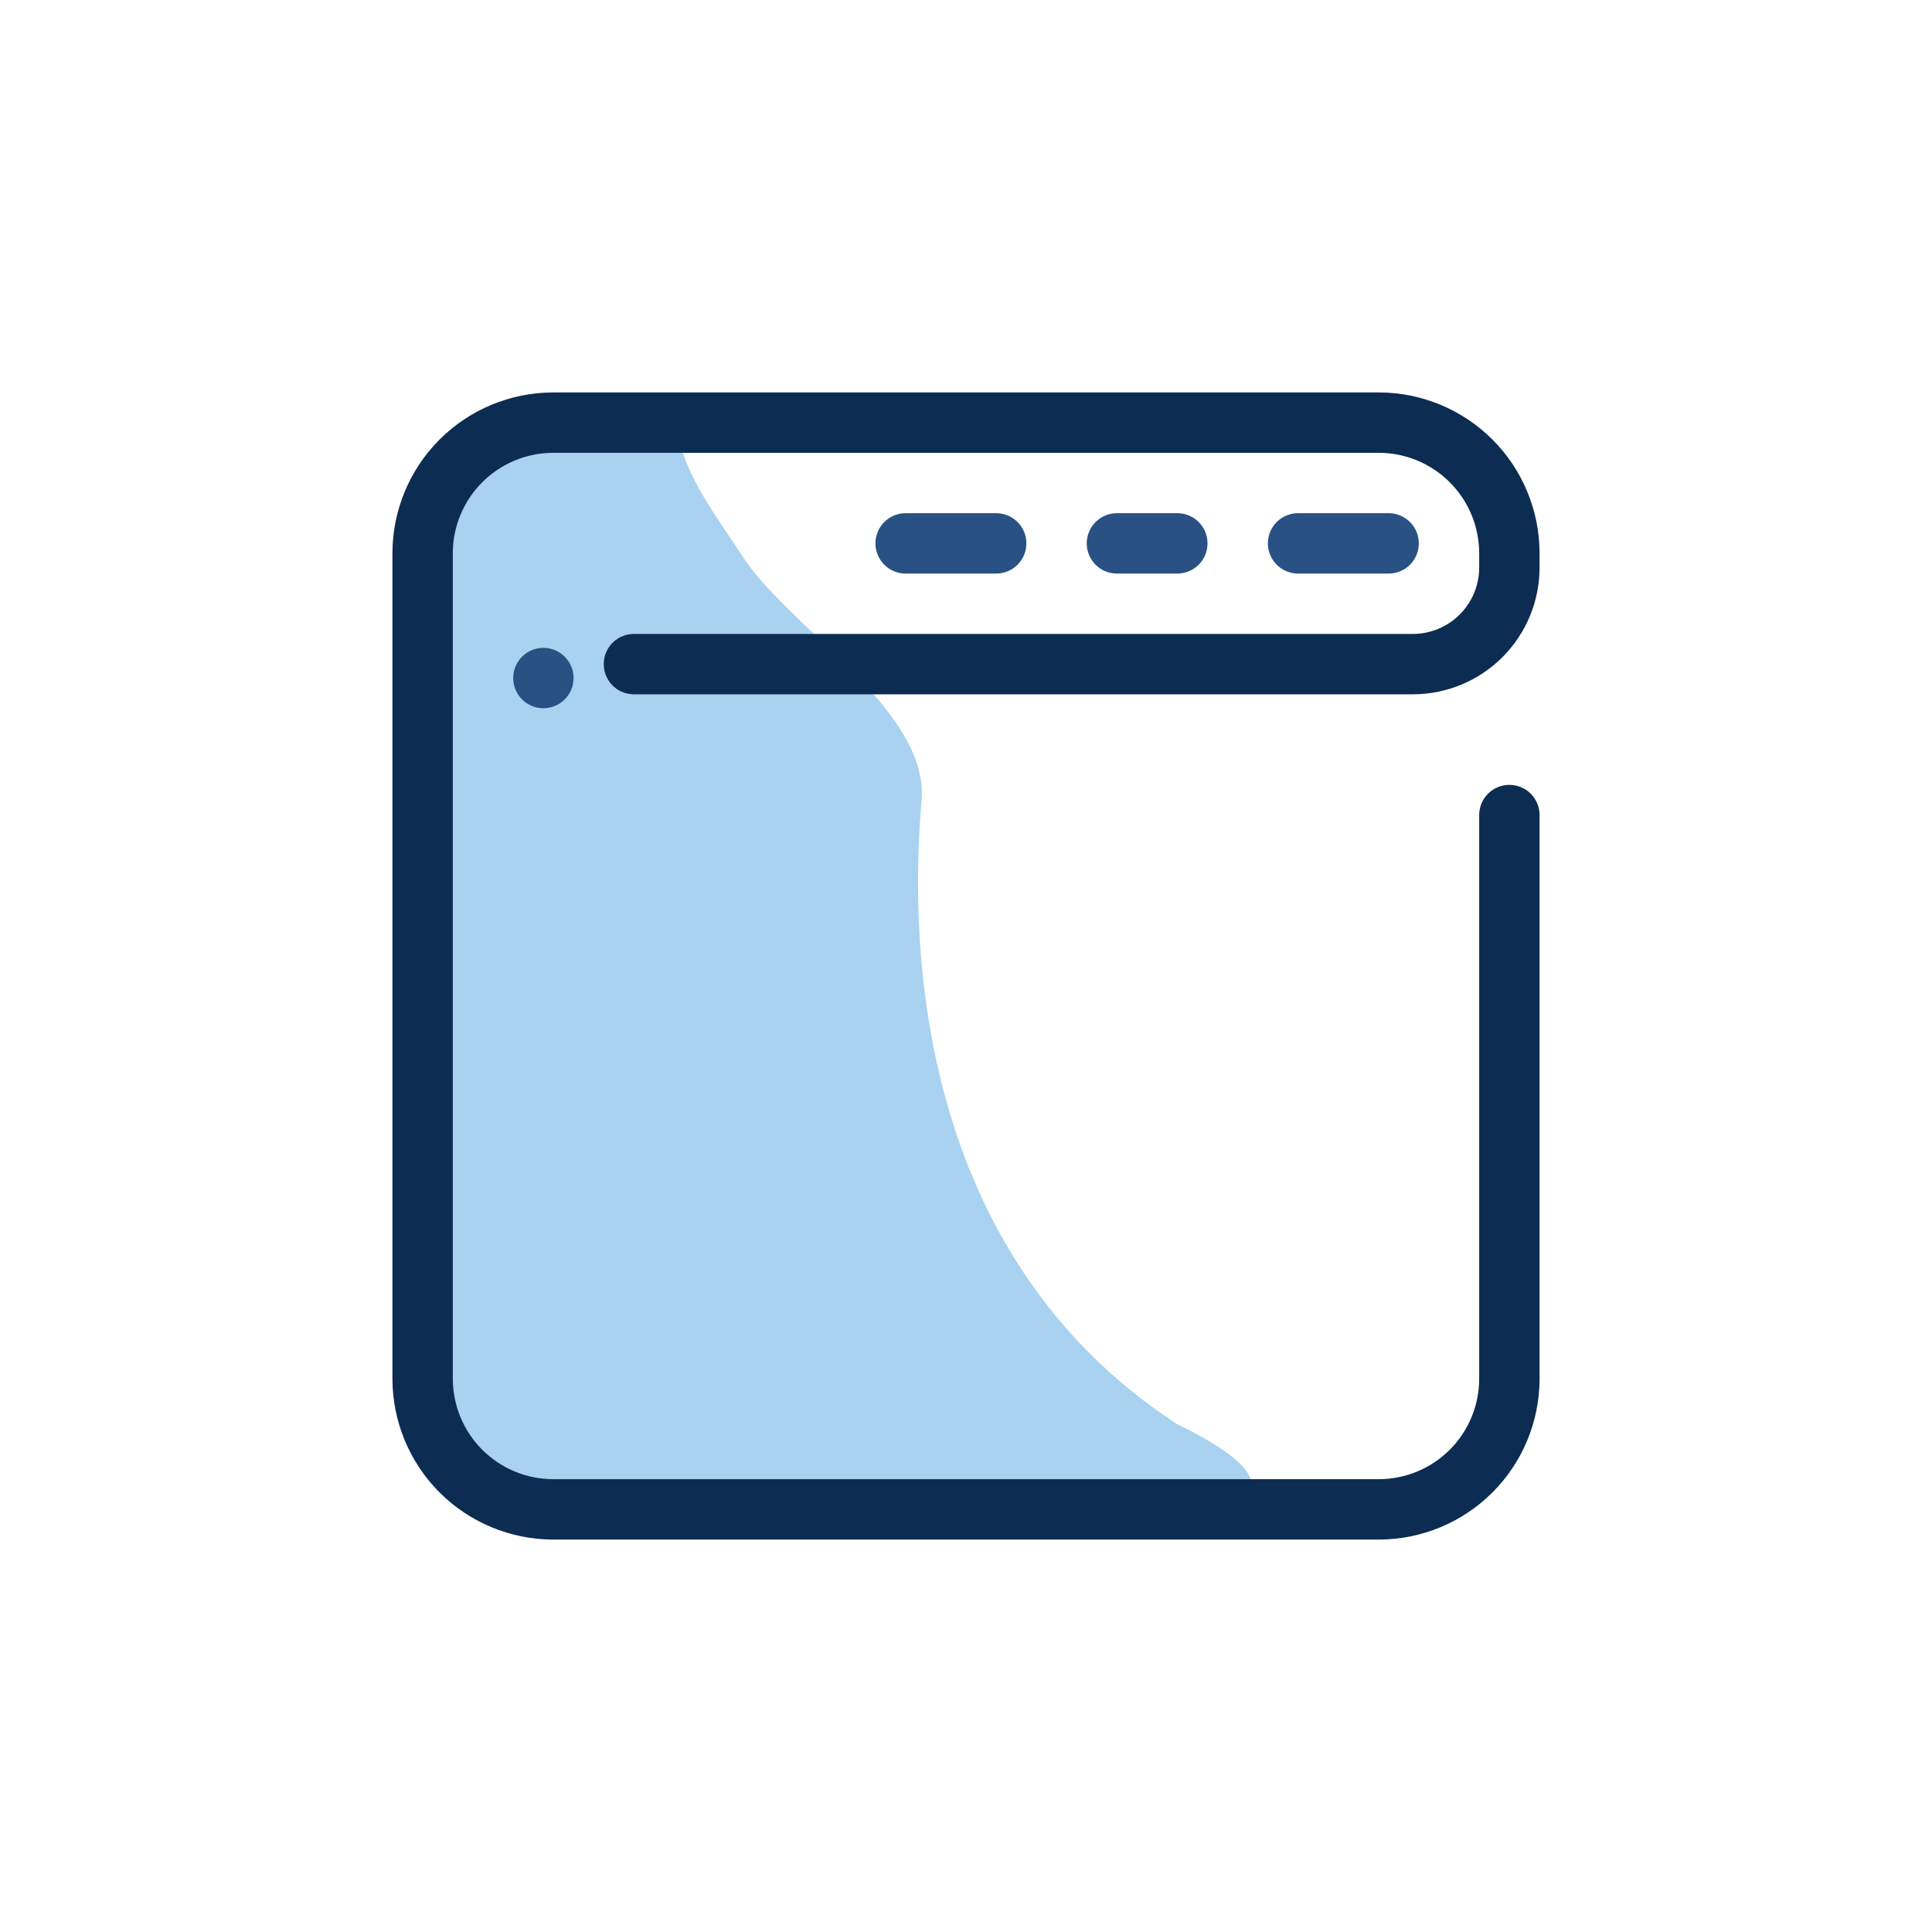 <?xml version="1.0" encoding="UTF-8"?> <svg xmlns="http://www.w3.org/2000/svg" width="64" height="64" viewBox="0 0 64 64" fill="none"><path d="M41.091 49.657C39.591 50.557 18.591 49.657 18.591 49.657C18.591 49.657 13.971 50.438 14.091 43.938C14.191 38.597 13.961 27.878 14.001 23.938V15.617L17.901 13.938C17.901 13.938 22.531 14.438 22.531 14.418C22.531 15.547 23.941 17.418 24.531 18.328C26.011 20.727 30.761 23.468 30.531 26.497C30.091 31.497 30.441 41.568 38.961 47.157C38.901 47.157 42.591 48.758 41.091 49.657Z" fill="#A8D2F0"></path><path d="M21 22H46.8C47.649 22 48.463 21.663 49.063 21.063C49.663 20.463 50 19.649 50 18.8V18.31C49.995 17.169 49.539 16.075 48.732 15.268C47.925 14.461 46.831 14.005 45.69 14H18.31C17.169 14.005 16.075 14.461 15.268 15.268C14.461 16.075 14.005 17.169 14 18.31V45.69C14.005 46.831 14.461 47.925 15.268 48.732C16.075 49.539 17.169 49.995 18.31 50H45.69C46.831 49.995 47.925 49.539 48.732 48.732C49.539 47.925 49.995 46.831 50 45.69V27" stroke="#0D2C52" stroke-width="2" stroke-linecap="round" stroke-linejoin="round"></path><path d="M33 18H30" stroke="#295183" stroke-width="2" stroke-linecap="round" stroke-linejoin="round"></path><path d="M39 18H37" stroke="#295183" stroke-width="2" stroke-linecap="round" stroke-linejoin="round"></path><path d="M46 18H43" stroke="#295183" stroke-width="2" stroke-linecap="round" stroke-linejoin="round"></path><path d="M18 23.461C18.552 23.461 19 23.013 19 22.461C19 21.909 18.552 21.461 18 21.461C17.448 21.461 17 21.909 17 22.461C17 23.013 17.448 23.461 18 23.461Z" fill="#295183"></path></svg> 